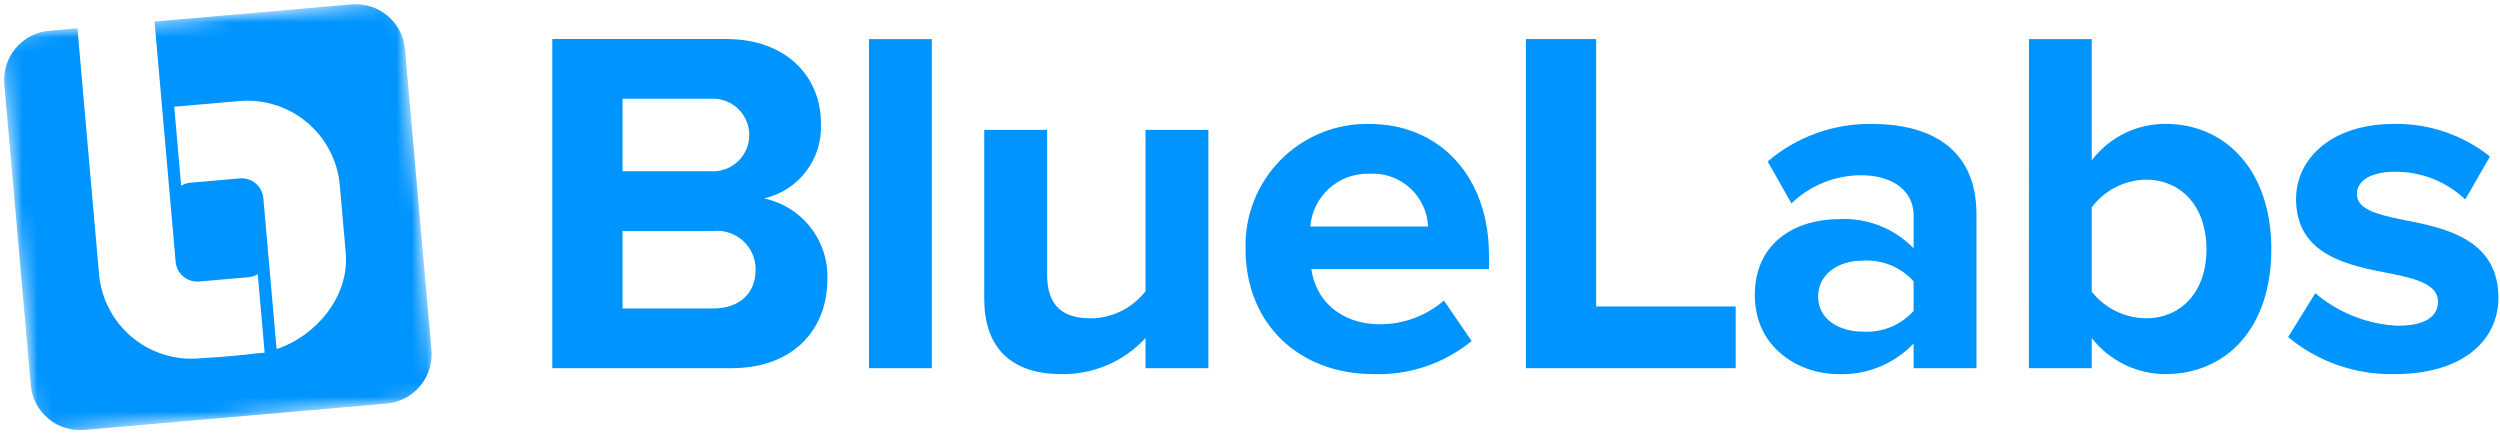 <svg width="167" height="29" viewBox="0 0 167 29" fill="none" xmlns="http://www.w3.org/2000/svg">
<path d="M36.893 24.594H48.857C53.055 24.594 55.269 21.957 55.269 18.66C55.313 17.405 54.913 16.175 54.139 15.186C53.365 14.197 52.267 13.513 51.038 13.255C52.166 12.999 53.167 12.352 53.862 11.429C54.558 10.505 54.904 9.365 54.838 8.211C54.838 5.278 52.691 2.607 48.493 2.607H36.893V24.594ZM41.586 11.442V6.596H47.469C47.8 6.575 48.132 6.622 48.445 6.734C48.757 6.846 49.043 7.021 49.285 7.248C49.527 7.475 49.72 7.749 49.852 8.054C49.984 8.358 50.052 8.687 50.052 9.019C50.052 9.351 49.984 9.679 49.852 9.983C49.72 10.288 49.527 10.562 49.285 10.789C49.043 11.016 48.757 11.191 48.445 11.303C48.132 11.416 47.8 11.463 47.469 11.441H41.586V11.442ZM41.586 20.605V15.43H47.634C47.994 15.393 48.358 15.431 48.701 15.543C49.045 15.655 49.361 15.838 49.63 16.081C49.898 16.323 50.112 16.62 50.258 16.951C50.404 17.282 50.478 17.639 50.477 18.001C50.477 19.584 49.419 20.605 47.634 20.605L41.586 20.605ZM58.048 24.594H62.246V2.612H58.048V24.594ZM76.522 24.594H80.72V8.673H76.522V19.452C76.09 20.007 75.539 20.458 74.91 20.772C74.281 21.085 73.59 21.254 72.887 21.265C71.102 21.265 69.946 20.54 69.946 18.331V8.673H65.748V19.979C65.748 23.078 67.4 24.99 70.904 24.99C71.957 25.007 73.001 24.802 73.969 24.387C74.937 23.972 75.807 23.358 76.521 22.584L76.522 24.594ZM83.202 16.617C83.202 21.726 86.871 24.99 91.729 24.99C94.117 25.076 96.454 24.291 98.306 22.781L96.456 20.078C95.27 21.099 93.757 21.661 92.192 21.661C89.481 21.661 87.862 19.98 87.597 17.969H99.463V17.045C99.463 11.841 96.224 8.278 91.464 8.278C90.367 8.257 89.276 8.46 88.26 8.873C87.243 9.286 86.32 9.901 85.548 10.681C84.776 11.461 84.17 12.39 83.767 13.411C83.364 14.431 83.172 15.524 83.204 16.621L83.202 16.617ZM91.462 11.607C91.953 11.574 92.446 11.64 92.911 11.801C93.376 11.962 93.805 12.214 94.171 12.542C94.537 12.871 94.834 13.269 95.044 13.714C95.255 14.159 95.374 14.641 95.395 15.133H87.529C87.607 14.152 88.059 13.239 88.791 12.583C89.524 11.927 90.481 11.577 91.464 11.607H91.462ZM101.931 24.594H115.944V20.474H106.623V2.608H101.931V24.594ZM127.83 24.594H132.027V14.309C132.027 9.727 128.689 8.279 125.054 8.279C122.502 8.238 120.023 9.129 118.081 10.785L119.667 13.587C120.919 12.382 122.589 11.708 124.327 11.707C126.443 11.707 127.83 12.762 127.83 14.377V16.586C127.179 15.915 126.389 15.393 125.516 15.058C124.643 14.722 123.707 14.579 122.773 14.641C120.228 14.641 117.221 15.992 117.221 19.717C117.221 23.276 120.228 24.991 122.773 24.991C123.713 25.029 124.65 24.867 125.522 24.515C126.394 24.162 127.181 23.628 127.83 22.947L127.83 24.594ZM127.83 20.77C127.408 21.239 126.885 21.607 126.302 21.846C125.718 22.086 125.088 22.191 124.458 22.154C122.806 22.154 121.451 21.298 121.451 19.814C121.451 18.298 122.806 17.408 124.458 17.408C125.088 17.371 125.718 17.476 126.302 17.716C126.885 17.956 127.407 18.323 127.83 18.792V20.771V20.77ZM135.53 24.594H139.728V22.583C140.313 23.331 141.06 23.936 141.913 24.353C142.766 24.77 143.702 24.987 144.652 24.989C148.685 24.989 151.725 21.957 151.725 16.646C151.725 11.442 148.718 8.274 144.652 8.274C143.698 8.271 142.757 8.49 141.902 8.913C141.048 9.336 140.303 9.952 139.728 10.713V2.612H135.535L135.53 24.594ZM139.728 19.485V13.846C140.15 13.286 140.693 12.829 141.317 12.509C141.941 12.189 142.629 12.015 143.33 12C145.776 12 147.396 13.879 147.396 16.648C147.396 19.417 145.776 21.262 143.33 21.262C142.635 21.252 141.951 21.087 141.328 20.779C140.705 20.471 140.158 20.028 139.728 19.482V19.485ZM152.848 22.519C154.851 24.178 157.386 25.055 159.986 24.989C164.415 24.989 166.893 22.814 166.893 19.88C166.893 15.925 163.224 15.2 160.481 14.676C158.696 14.314 157.441 13.951 157.441 12.962C157.441 12.04 158.432 11.475 159.953 11.475C161.708 11.452 163.404 12.114 164.679 13.322L166.331 10.454C164.51 9.008 162.244 8.239 159.919 8.278C155.722 8.278 153.376 10.618 153.376 13.288C153.376 17.078 156.912 17.738 159.654 18.265C161.471 18.628 162.859 19.024 162.859 20.145C162.859 21.136 162 21.759 160.182 21.759C158.152 21.667 156.21 20.902 154.663 19.584L152.848 22.519Z" fill="#0094FF"/>
<mask id="mask0_276_1894" style="mask-type:luminance" maskUnits="userSpaceOnUse" x="0" y="0" width="30" height="29">
<path d="M0 2.338L26.762 9.78574e-06L29.091 26.662L2.329 29L0 2.338Z" fill="white"/>
</mask>
<g mask="url(#mask0_276_1894)">
<path d="M23.476 0.291L10.323 1.438L11.733 17.49C11.75 17.679 11.804 17.863 11.891 18.031C11.979 18.199 12.099 18.348 12.244 18.47C12.538 18.717 12.917 18.837 13.3 18.805L16.615 18.516C16.828 18.493 17.034 18.426 17.218 18.318L17.678 23.559L17.057 23.613C15.385 23.829 13.335 23.938 13.335 23.938C11.7 24.083 10.073 23.573 8.813 22.52C7.553 21.466 6.763 19.956 6.616 18.321L5.173 1.887L3.292 2.053C2.86 2.089 2.44 2.211 2.055 2.41C1.67 2.61 1.328 2.883 1.049 3.215C0.77 3.546 0.559 3.93 0.429 4.343C0.298 4.757 0.25 5.192 0.288 5.624L2.054 25.725C2.133 26.597 2.554 27.401 3.225 27.963C3.897 28.524 4.763 28.796 5.635 28.72L25.818 26.96C26.69 26.884 27.496 26.465 28.059 25.795C28.622 25.125 28.896 24.259 28.822 23.387L27.056 3.291C26.978 2.418 26.557 1.613 25.886 1.05C25.214 0.488 24.347 0.215 23.475 0.292L23.476 0.291ZM17.589 13.226C17.554 12.845 17.369 12.493 17.075 12.248C16.781 12.002 16.401 11.884 16.02 11.917L12.71 12.205C12.495 12.226 12.287 12.294 12.101 12.405L11.638 7.129L15.975 6.752C17.611 6.605 19.238 7.114 20.498 8.166C21.759 9.219 22.55 10.729 22.698 12.364L23.096 16.887C23.35 19.779 21.137 22.433 18.476 23.317L17.59 13.222L17.589 13.226Z" fill="#0094FF"/>
</g>
</svg>
